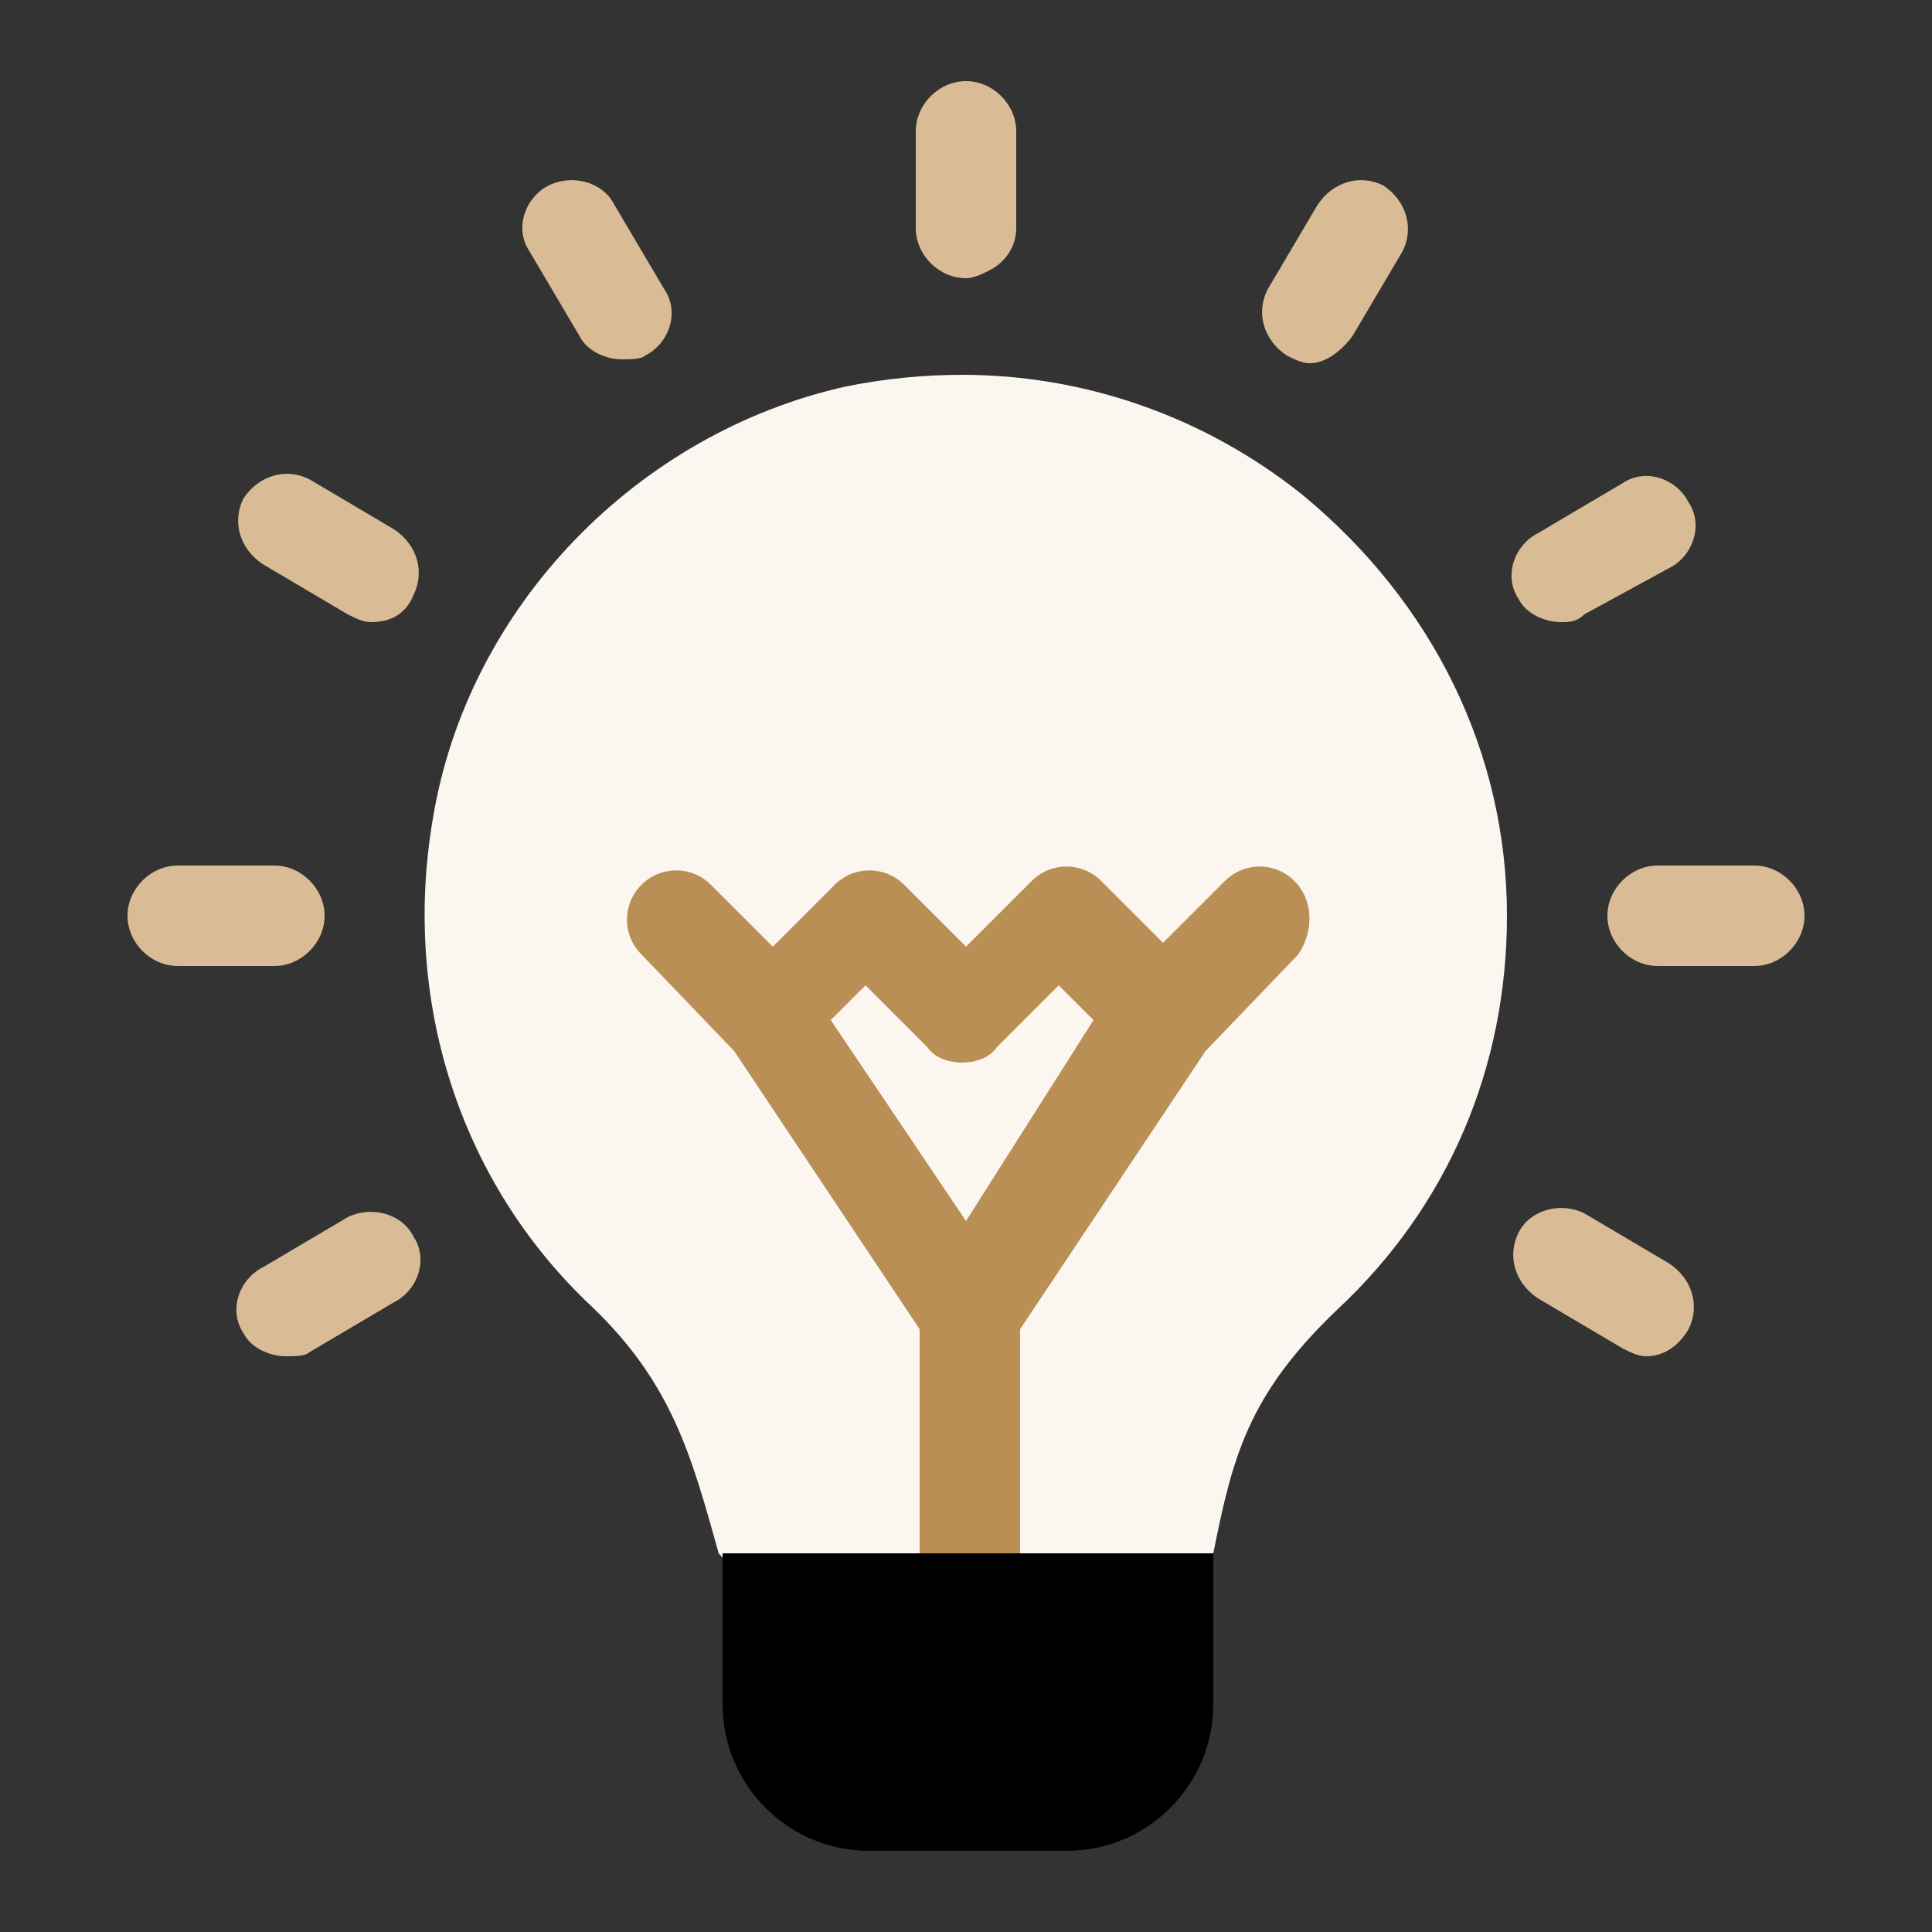 <?xml version="1.0" encoding="utf-8"?>
<!-- Generator: Adobe Illustrator 27.5.0, SVG Export Plug-In . SVG Version: 6.00 Build 0)  -->
<svg version="1.1" id="Calque_1" xmlns="http://www.w3.org/2000/svg" xmlns:xlink="http://www.w3.org/1999/xlink" x="0px" y="0px"
	 viewBox="0 0 50 50" style="enable-background:new 0 0 50 50;" xml:space="preserve">
<rect x="0" y="0" width="50" height="50" fill="#333333" stroke="none"/>
<style type="text/css">
	.st0{fill:#FBF6EF;}
	.st1{fill:#D9BC95;}
	.st2{fill:#BA8F55;}
</style>
<path class="st0" d="M39,23.7c0,3.9-1.5,7.5-4.4,10.2c-2.3,2.2-2.7,3.8-3.2,6.3c0,0-1.2,1.6-2,2.6h-8.5l-2.3-2.6
	c-0.7-2.5-1.2-4.4-3.3-6.4c-3.4-3.2-4.9-7.9-4.1-12.6c0.9-5.5,5.3-10,10.7-11.2c1-0.2,2-0.3,3-0.3c3.2,0,6.3,1.1,8.8,3.1
	C37.1,15.6,39,19.5,39,23.7z"/>
<path class="st1" d="M7.1,25H4.6c-0.7,0-1.3-0.6-1.3-1.3c0-0.7,0.6-1.3,1.3-1.3h2.5c0.7,0,1.3,0.6,1.3,1.3S7.8,25,7.1,25z"/>
<path class="st1" d="M45.4,25h-2.5c-0.7,0-1.3-0.6-1.3-1.3c0-0.7,0.6-1.3,1.3-1.3h2.5c0.7,0,1.3,0.6,1.3,1.3S46.1,25,45.4,25z"/>
<path class="st1" d="M9.6,16.1c-0.2,0-0.4-0.1-0.6-0.2l-2.2-1.3c-0.6-0.4-0.8-1.1-0.5-1.7c0.4-0.6,1.1-0.8,1.7-0.5l2.2,1.3
	c0.6,0.4,0.8,1.1,0.5,1.7C10.5,15.9,10.1,16.1,9.6,16.1z"/>
<path class="st1" d="M42.6,35.1c-0.2,0-0.4-0.1-0.6-0.2l-2.2-1.3c-0.6-0.4-0.8-1.1-0.5-1.7c0.3-0.6,1.1-0.8,1.7-0.5l2.2,1.3
	c0.6,0.4,0.8,1.1,0.5,1.7C43.4,34.9,43,35.1,42.6,35.1z"/>
<path class="st1" d="M16.1,9.3c-0.4,0-0.9-0.2-1.1-0.6l-1.3-2.2c-0.4-0.6-0.1-1.4,0.5-1.7c0.6-0.3,1.4-0.1,1.7,0.5l1.3,2.2
	c0.4,0.6,0.1,1.4-0.5,1.7C16.6,9.3,16.3,9.3,16.1,9.3z"/>
<path class="st1" d="M7.4,35.1c-0.4,0-0.9-0.2-1.1-0.6c-0.4-0.6-0.1-1.4,0.5-1.7L9,31.5c0.6-0.3,1.4-0.1,1.7,0.5
	c0.4,0.6,0.1,1.4-0.5,1.7L8,35C7.9,35.1,7.6,35.1,7.4,35.1z"/>
<path class="st1" d="M40.4,16.1c-0.4,0-0.9-0.2-1.1-0.6c-0.4-0.6-0.1-1.4,0.5-1.7l2.2-1.3c0.6-0.4,1.4-0.1,1.7,0.5
	c0.4,0.6,0.1,1.4-0.5,1.7L41,15.9C40.8,16.1,40.6,16.1,40.4,16.1z"/>
<path class="st1" d="M33.9,9.4c-0.2,0-0.4-0.1-0.6-0.2c-0.6-0.4-0.8-1.1-0.5-1.7l1.3-2.2c0.4-0.6,1.1-0.8,1.7-0.5
	c0.6,0.4,0.8,1.1,0.5,1.7L35,8.7C34.7,9.1,34.3,9.4,33.9,9.4z"/>
<path class="st2" d="M33.5,22.8c-0.5-0.5-1.3-0.5-1.8,0l-1.6,1.6l-1.6-1.6c-0.5-0.5-1.3-0.5-1.8,0L25,24.5l-1.6-1.6
	c-0.5-0.5-1.3-0.5-1.8,0L20,24.5l-1.6-1.6c-0.5-0.5-1.3-0.5-1.8,0s-0.5,1.3,0,1.8l2.4,2.5l4.8,7.2v7.2c0,0.7,0.6,1.4,1.3,1.4
	s1.3-0.6,1.3-1.4v-7.2l4.8-7.2l2.4-2.5C34,24.1,34,23.3,33.5,22.8z M25,31.6l-3.5-5.2l0.9-0.9l1.6,1.6c0.2,0.3,0.6,0.4,0.9,0.4
	s0.7-0.1,0.9-0.4l1.6-1.6l0.9,0.9L25,31.6z"/>
<path d="M18.7,40.2v3.9c0,2.1,1.7,3.8,3.8,3.8h5.1c2.1,0,3.8-1.7,3.8-3.8v-3.9H18.7z"/>
<path class="st1" d="M25.6,7c-0.2,0.1-0.4,0.2-0.6,0.2c-0.7,0-1.3-0.6-1.3-1.3V3.4c0-0.7,0.6-1.3,1.3-1.3c0.7,0,1.3,0.6,1.3,1.3v2.5
	C26.3,6.4,26,6.8,25.6,7z"/>
</svg>
